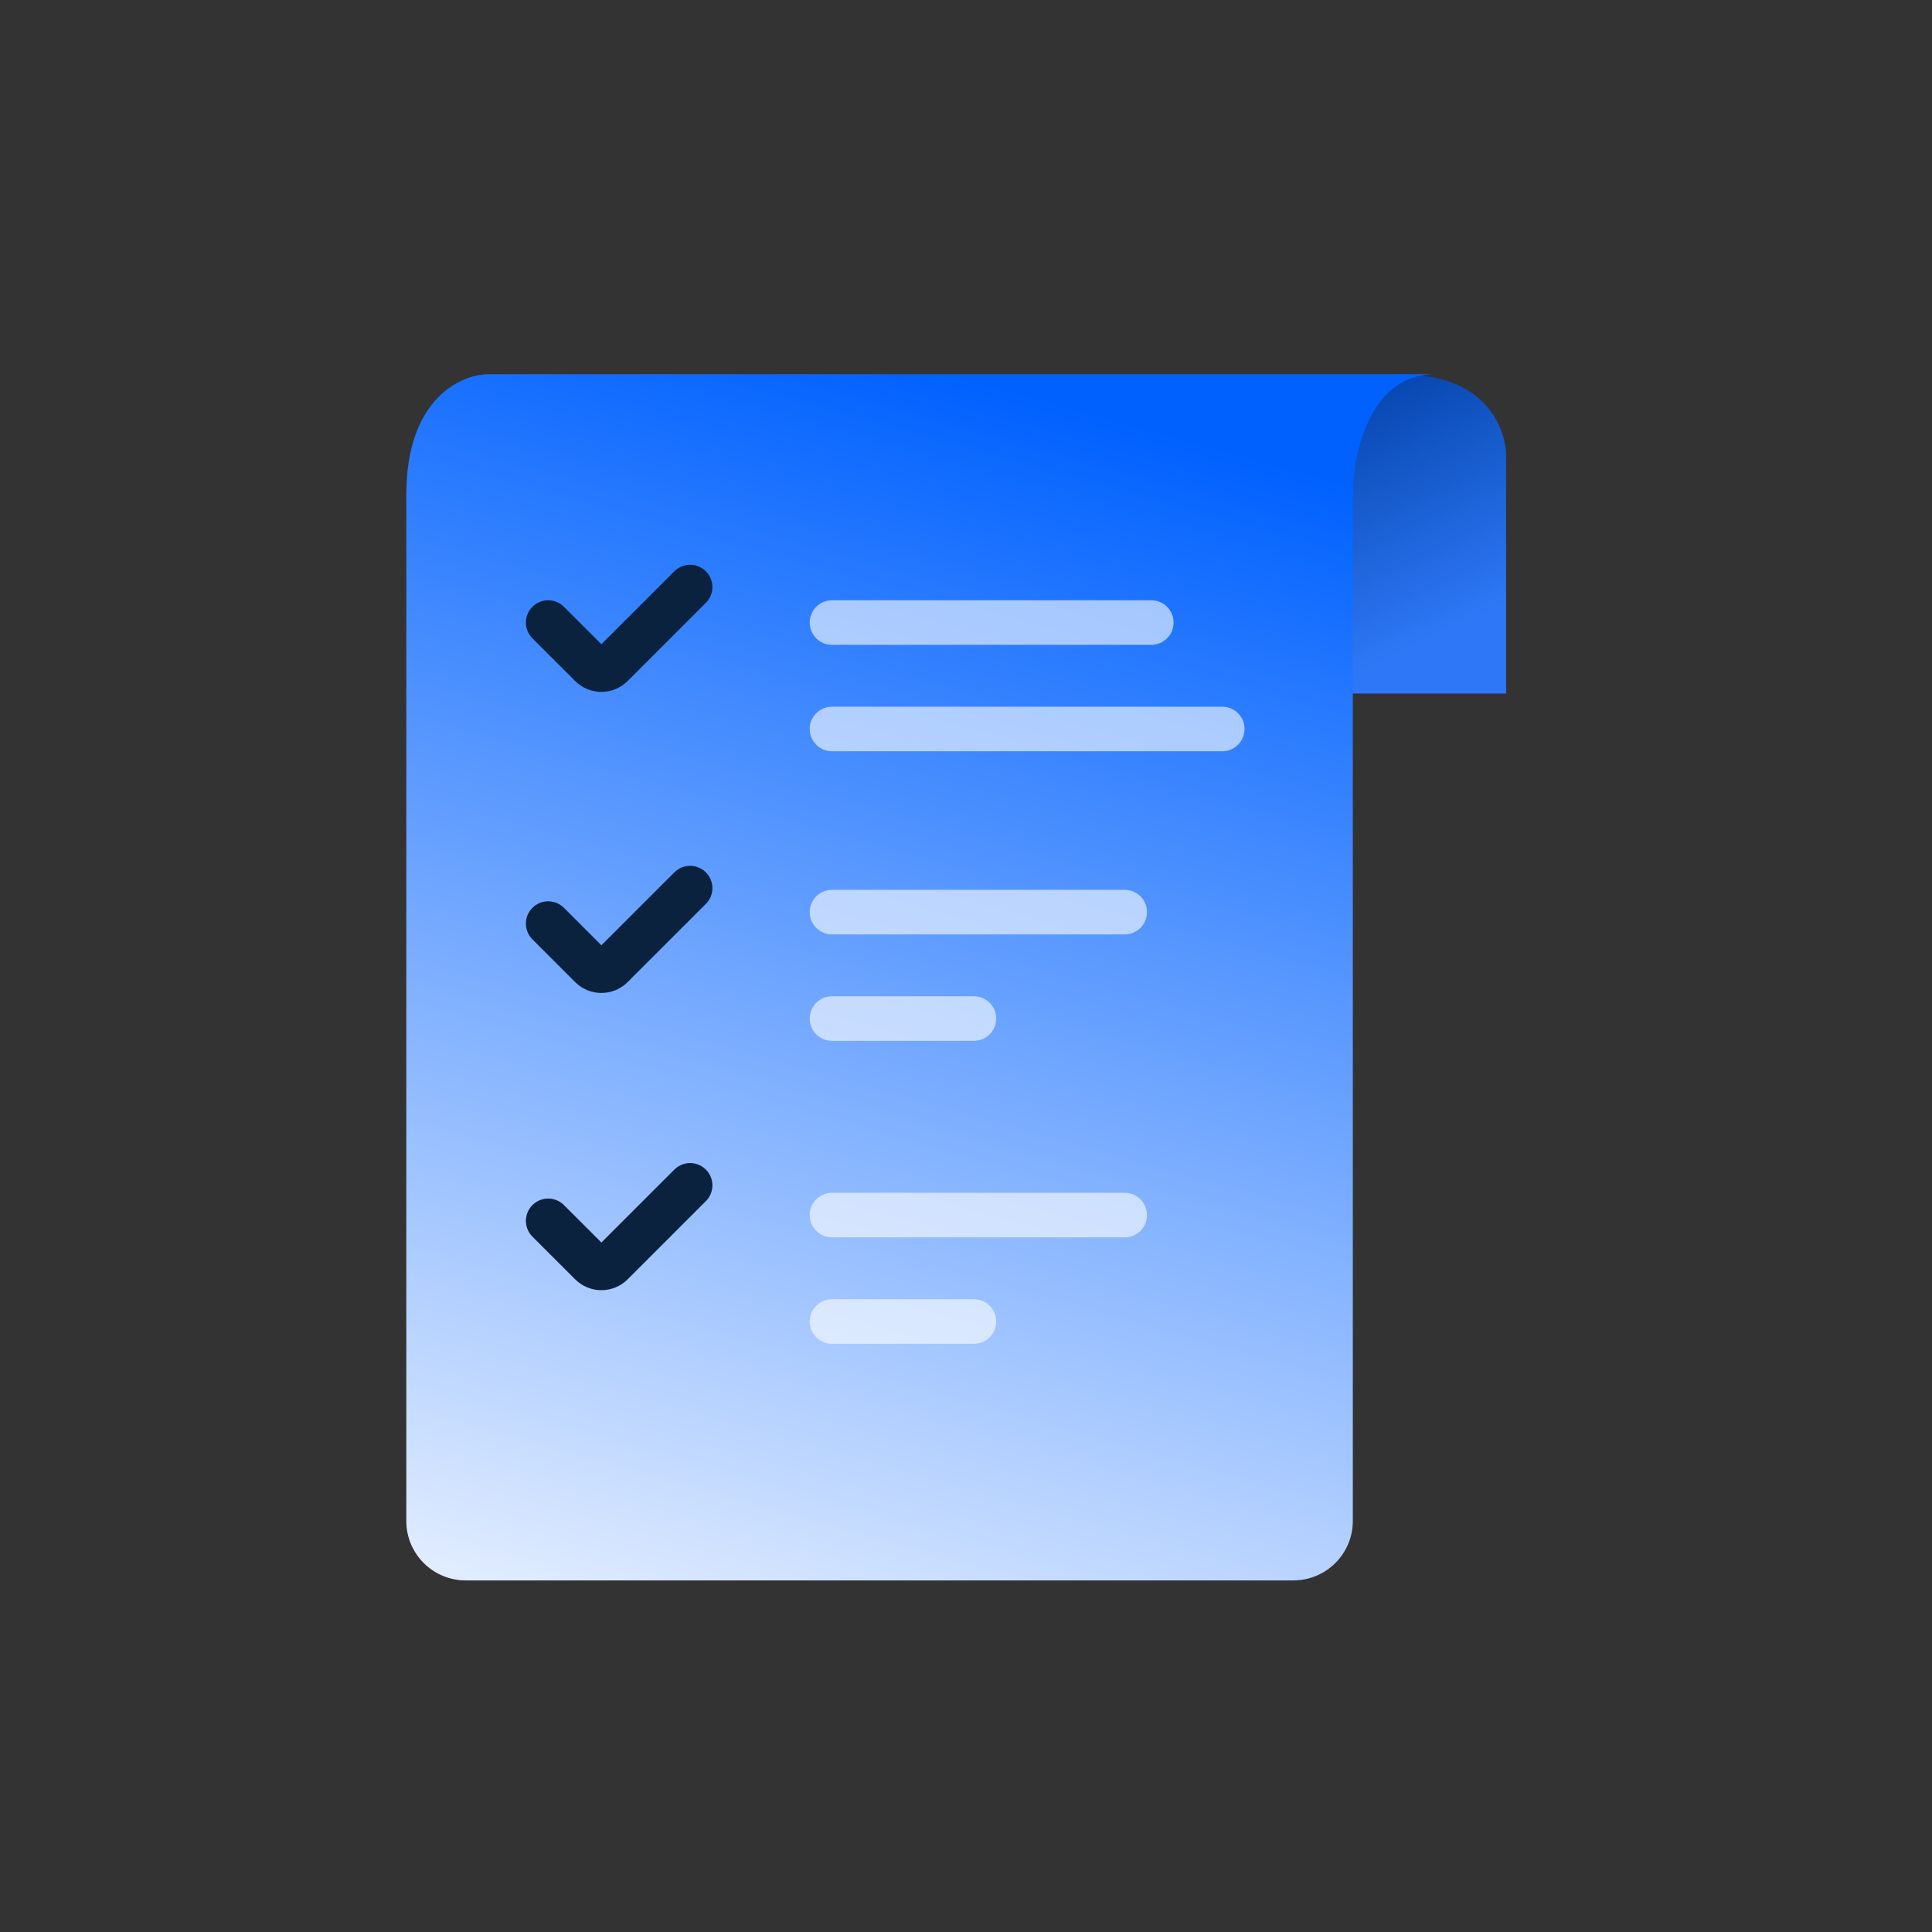 <svg width="65" height="65" viewBox="0 0 65 65" fill="none" xmlns="http://www.w3.org/2000/svg">
<rect x="0" y="0" width="65" height="65" fill="#333333" stroke="none"/>
<path d="M50.671 23.332H43.51L44.226 13.933C44.465 13.485 45.945 12.59 47.09 12.59C50.671 12.59 50.671 15.275 50.671 15.275V23.332Z" fill="url(#paint0_linear_187_394)"/>
<path d="M16.439 12.59H48.283C46.068 12.59 45.514 15.295 45.514 16.648V51.171C45.514 52.275 44.618 53.171 43.514 53.171H15.67C14.565 53.171 13.67 52.279 13.67 51.174V16.648C13.67 13.402 15.516 12.59 16.439 12.59Z" fill="url(#paint1_linear_187_394)"/>
<path d="M27.992 20.945H38.734" stroke="url(#paint2_linear_187_394)" stroke-width="1.5" stroke-linecap="round"/>
<path d="M27.992 24.526H41.121" stroke="url(#paint3_linear_187_394)" stroke-width="1.5" stroke-linecap="round"/>
<path d="M27.992 30.687H37.839" stroke="url(#paint4_linear_187_394)" stroke-width="1.5" stroke-linecap="round"/>
<path d="M27.992 40.88H37.839" stroke="url(#paint5_linear_187_394)" stroke-width="1.5" stroke-linecap="round"/>
<path d="M27.992 34.268H32.766" stroke="url(#paint6_linear_187_394)" stroke-width="1.5" stroke-linecap="round"/>
<path d="M27.992 44.461H32.766" stroke="url(#paint7_linear_187_394)" stroke-width="1.5" stroke-linecap="round"/>
<path d="M18.443 20.945L19.88 22.381C20.075 22.577 20.392 22.577 20.587 22.381L23.218 19.751" stroke="#0A223E" stroke-width="1.5" stroke-linecap="round"/>
<path d="M18.443 31.073L19.88 32.51C20.075 32.706 20.392 32.706 20.587 32.51L23.218 29.88" stroke="#0A223E" stroke-width="1.5" stroke-linecap="round"/>
<path d="M18.443 41.074L19.88 42.51C20.075 42.706 20.392 42.706 20.587 42.51L23.218 39.88" stroke="#0A223E" stroke-width="1.5" stroke-linecap="round"/>
<defs>
<linearGradient id="paint0_linear_187_394" x1="45.658" y1="12.59" x2="49.528" y2="20.846" gradientUnits="userSpaceOnUse">
<stop stop-color="#0443AA"/>
<stop offset="1" stop-color="#2E78F7"/>
</linearGradient>
<linearGradient id="paint1_linear_187_394" x1="37.207" y1="13.943" x2="23.945" y2="61.45" gradientUnits="userSpaceOnUse">
<stop stop-color="#0061FF"/>
<stop offset="1" stop-color="white"/>
</linearGradient>
<linearGradient id="paint2_linear_187_394" x1="nan" y1="nan" x2="nan" y2="nan" gradientUnits="userSpaceOnUse">
<stop stop-color="white" stop-opacity="0.6"/>
<stop offset="1" stop-color="white" stop-opacity="0"/>
</linearGradient>
<linearGradient id="paint3_linear_187_394" x1="nan" y1="nan" x2="nan" y2="nan" gradientUnits="userSpaceOnUse">
<stop stop-color="white" stop-opacity="0.6"/>
<stop offset="1" stop-color="white" stop-opacity="0"/>
</linearGradient>
<linearGradient id="paint4_linear_187_394" x1="nan" y1="nan" x2="nan" y2="nan" gradientUnits="userSpaceOnUse">
<stop stop-color="white" stop-opacity="0.6"/>
<stop offset="1" stop-color="white" stop-opacity="0"/>
</linearGradient>
<linearGradient id="paint5_linear_187_394" x1="nan" y1="nan" x2="nan" y2="nan" gradientUnits="userSpaceOnUse">
<stop stop-color="white" stop-opacity="0.6"/>
<stop offset="1" stop-color="white" stop-opacity="0"/>
</linearGradient>
<linearGradient id="paint6_linear_187_394" x1="nan" y1="nan" x2="nan" y2="nan" gradientUnits="userSpaceOnUse">
<stop stop-color="white" stop-opacity="0.6"/>
<stop offset="1" stop-color="white" stop-opacity="0"/>
</linearGradient>
<linearGradient id="paint7_linear_187_394" x1="nan" y1="nan" x2="nan" y2="nan" gradientUnits="userSpaceOnUse">
<stop stop-color="white" stop-opacity="0.6"/>
<stop offset="1" stop-color="white" stop-opacity="0"/>
</linearGradient>
</defs>
</svg>
